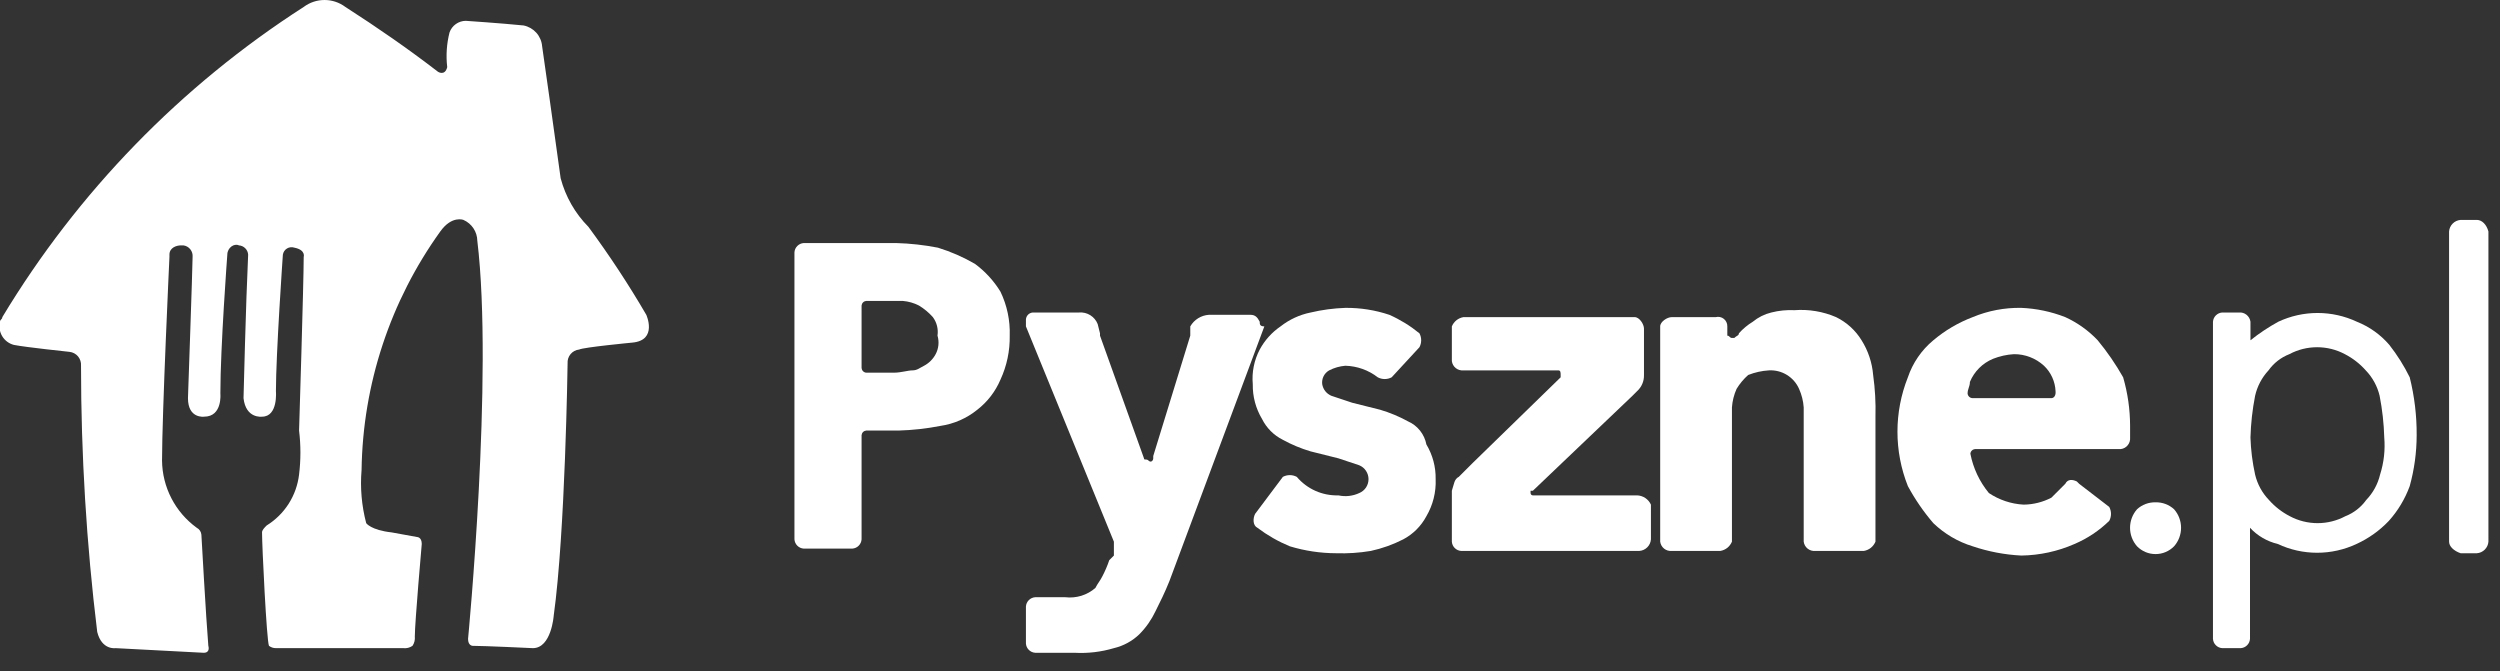 <svg xmlns="http://www.w3.org/2000/svg" width="108" height="29" viewBox="0 0 108 29" fill="none"><rect x="0" y="0" width="108" height="29" fill="#333333" stroke="none"/><g clip-path="url(#clip0_62_2334)"><path d="M13.12 0.3C13.38 0.105 13.695 0 14.02 0C14.345 0 14.66 0.105 14.92 0.3C16.32 1.2 17.62 2.1 18.92 3.1C18.92 3.1 19.22 3.3 19.32 2.9C19.261 2.398 19.295 1.89 19.42 1.4C19.471 1.255 19.566 1.129 19.691 1.04C19.817 0.95 19.966 0.901 20.12 0.9C20.12 0.9 21.62 1 22.62 1.1C22.833 1.143 23.026 1.254 23.171 1.416C23.315 1.578 23.403 1.783 23.42 2C23.42 2 24.02 6.2 24.22 7.7C24.43 8.493 24.843 9.217 25.42 9.8C26.321 11.021 27.156 12.289 27.92 13.6C27.92 13.6 28.42 14.7 27.32 14.8C27.32 14.8 25.22 15 25.02 15.1C24.875 15.115 24.742 15.186 24.648 15.298C24.555 15.411 24.509 15.555 24.52 15.7C24.52 15.7 24.42 23 23.92 26.6C23.92 26.6 23.82 28 23.02 28C23.02 28 20.92 27.9 20.42 27.9C20.42 27.9 20.22 27.9 20.22 27.6C20.22 27.6 21.32 16.2 20.62 10.4C20.617 10.208 20.559 10.021 20.452 9.862C20.346 9.702 20.196 9.577 20.02 9.5C20.02 9.5 19.52 9.3 19.02 10C16.86 13.005 15.673 16.6 15.62 20.3C15.555 21.073 15.623 21.85 15.82 22.6C15.82 22.6 16.02 22.9 16.92 23L18.02 23.2C18.02 23.2 18.22 23.2 18.22 23.5C18.22 23.5 17.92 26.9 17.92 27.5C17.935 27.641 17.9 27.783 17.82 27.9C17.703 27.981 17.561 28.017 17.42 28H11.92C11.812 28.001 11.706 27.966 11.62 27.9C11.52 27.7 11.32 23.6 11.32 23C11.32 22.9 11.42 22.8 11.52 22.7C11.904 22.462 12.229 22.141 12.472 21.76C12.714 21.379 12.867 20.948 12.92 20.5C12.997 19.869 12.997 19.231 12.92 18.6C12.92 18.6 13.12 12.2 13.12 11.1C13.12 11.1 13.22 10.8 12.72 10.7C12.668 10.682 12.612 10.675 12.556 10.681C12.501 10.687 12.448 10.704 12.4 10.733C12.352 10.762 12.311 10.8 12.28 10.847C12.249 10.893 12.229 10.945 12.22 11C12.22 11 11.92 15.3 11.92 16.9C11.92 16.9 12.02 18 11.32 18C11.32 18 10.62 18.1 10.52 17.2C10.52 17.2 10.62 13.1 10.72 11C10.713 10.896 10.669 10.799 10.595 10.725C10.522 10.651 10.424 10.607 10.32 10.6C10.12 10.5 9.82 10.7 9.82 11C9.82 11 9.52 15 9.52 17C9.52 17 9.62 18 8.82 18C8.82 18 8.12 18.1 8.12 17.2C8.12 17.2 8.32 11.5 8.32 11.1C8.331 10.981 8.296 10.862 8.221 10.769C8.147 10.676 8.039 10.615 7.92 10.6H7.82C7.62 10.6 7.32 10.7 7.32 11V11.1C7.32 11.1 7 17.9 7 19.9C7.006 20.467 7.145 21.025 7.406 21.528C7.666 22.032 8.041 22.467 8.5 22.8C8.556 22.829 8.604 22.872 8.639 22.924C8.674 22.977 8.695 23.037 8.7 23.1C8.7 23.1 8.9 26.7 9 27.9C9 27.9 9.1 28.2 8.8 28.2L5 28C5 28 4.4 28.1 4.2 27.3C3.734 23.484 3.501 19.644 3.5 15.8C3.511 15.655 3.465 15.511 3.372 15.398C3.279 15.286 3.145 15.215 3 15.2C3 15.2 1.1 15 0.6 14.9C0.389 14.846 0.207 14.71 0.095 14.523C-0.017 14.336 -0.052 14.112 6.31288e-05 13.9C6.31288e-05 13.8 0.1 13.8 0.1 13.7C3.357 8.296 7.812 3.711 13.12 0.3Z" fill="white"></path><path d="M90.62 14.7C90.222 14.28 89.747 13.941 89.22 13.7C88.613 13.462 87.971 13.327 87.32 13.3C86.6 13.287 85.885 13.423 85.22 13.7C84.601 13.935 84.026 14.273 83.52 14.7C83.012 15.121 82.631 15.675 82.42 16.3C81.82 17.809 81.82 19.491 82.42 21C82.728 21.571 83.097 22.108 83.52 22.6C84.001 23.062 84.583 23.405 85.22 23.6C85.898 23.829 86.605 23.964 87.32 24C88.112 23.989 88.894 23.819 89.62 23.5C90.177 23.262 90.686 22.923 91.12 22.5C91.169 22.408 91.195 22.305 91.195 22.2C91.195 22.096 91.169 21.993 91.12 21.9L89.82 20.9L89.72 20.8C89.52 20.7 89.32 20.7 89.22 20.9L88.62 21.5C88.249 21.693 87.838 21.796 87.42 21.8C86.884 21.771 86.366 21.598 85.92 21.3C85.516 20.809 85.241 20.225 85.12 19.6C85.125 19.549 85.147 19.5 85.184 19.464C85.22 19.427 85.269 19.405 85.32 19.4H91.62C91.739 19.385 91.847 19.325 91.921 19.231C91.996 19.138 92.031 19.019 92.02 18.9V18.4C92.019 17.69 91.918 16.983 91.72 16.3C91.401 15.736 91.033 15.2 90.62 14.7ZM88.62 17.2H85.22C85.165 17.2 85.112 17.18 85.071 17.143C85.03 17.106 85.005 17.055 85 17C85 16.8 85.1 16.7 85.1 16.5C85.192 16.276 85.329 16.072 85.5 15.9C85.672 15.729 85.876 15.593 86.1 15.5C86.388 15.386 86.691 15.319 87 15.3C87.481 15.296 87.946 15.475 88.3 15.8C88.603 16.088 88.782 16.483 88.8 16.9C88.82 17.1 88.72 17.2 88.62 17.2Z" fill="white"></path><path d="M60.82 18.2C60.439 17.991 60.037 17.824 59.62 17.7L58.42 17.4L57.52 17.1C57.416 17.058 57.325 16.989 57.255 16.902C57.185 16.814 57.139 16.71 57.12 16.6C57.105 16.482 57.125 16.361 57.178 16.254C57.232 16.147 57.316 16.059 57.42 16C57.638 15.888 57.876 15.82 58.12 15.8C58.628 15.814 59.118 15.989 59.52 16.3C59.612 16.349 59.715 16.375 59.82 16.375C59.925 16.375 60.028 16.349 60.12 16.3L61.32 15C61.369 14.908 61.395 14.805 61.395 14.7C61.395 14.595 61.369 14.492 61.32 14.4C60.925 14.076 60.487 13.807 60.02 13.6C59.408 13.395 58.766 13.294 58.12 13.3C57.615 13.317 57.112 13.384 56.62 13.5C56.146 13.596 55.701 13.801 55.32 14.1C54.944 14.357 54.636 14.7 54.42 15.1C54.178 15.561 54.073 16.082 54.12 16.6C54.11 17.128 54.249 17.647 54.52 18.1C54.714 18.49 55.03 18.806 55.42 19C55.801 19.209 56.203 19.377 56.62 19.5L57.82 19.8L58.72 20.1C58.839 20.149 58.94 20.233 59.011 20.34C59.082 20.446 59.12 20.572 59.12 20.7C59.12 20.828 59.082 20.954 59.011 21.061C58.94 21.167 58.839 21.251 58.72 21.3C58.439 21.431 58.123 21.467 57.82 21.4C57.479 21.41 57.14 21.344 56.829 21.206C56.517 21.067 56.241 20.86 56.02 20.6C55.928 20.551 55.825 20.525 55.72 20.525C55.615 20.525 55.512 20.551 55.42 20.6L54.22 22.2C54.12 22.4 54.12 22.7 54.32 22.8C54.751 23.125 55.221 23.394 55.72 23.6C56.368 23.797 57.042 23.898 57.72 23.9C58.222 23.917 58.725 23.883 59.22 23.8C59.706 23.694 60.177 23.526 60.62 23.3C61.046 23.074 61.394 22.726 61.62 22.3C61.904 21.816 62.043 21.261 62.02 20.7C62.03 20.172 61.891 19.653 61.62 19.2C61.578 18.981 61.483 18.775 61.344 18.601C61.205 18.427 61.025 18.289 60.82 18.2Z" fill="white"></path><path d="M42.12 11.4C41.615 11.107 41.078 10.872 40.52 10.7C39.927 10.584 39.325 10.517 38.72 10.5H34.72C34.616 10.507 34.519 10.551 34.445 10.625C34.371 10.698 34.327 10.796 34.32 10.9V23.3C34.327 23.404 34.371 23.502 34.445 23.575C34.519 23.649 34.616 23.693 34.72 23.7H36.82C36.924 23.693 37.022 23.649 37.095 23.575C37.169 23.502 37.213 23.404 37.22 23.3V18.8C37.225 18.748 37.247 18.7 37.284 18.664C37.32 18.627 37.368 18.605 37.42 18.6H38.82C39.425 18.583 40.027 18.516 40.62 18.4C41.207 18.315 41.76 18.073 42.22 17.7C42.659 17.359 43.003 16.912 43.22 16.4C43.495 15.805 43.632 15.155 43.62 14.5C43.642 13.844 43.505 13.192 43.22 12.6C42.934 12.133 42.56 11.726 42.12 11.4ZM40.42 15.3C40.307 15.513 40.133 15.687 39.92 15.8C39.72 15.9 39.62 16 39.42 16C39.22 16 38.92 16.1 38.62 16.1H37.42C37.368 16.096 37.32 16.073 37.284 16.036C37.247 16 37.225 15.951 37.22 15.9V13.2C37.225 13.149 37.247 13.1 37.284 13.064C37.32 13.027 37.368 13.005 37.42 13H39C39.244 13.02 39.482 13.088 39.7 13.2C39.924 13.336 40.126 13.505 40.3 13.7C40.47 13.93 40.542 14.217 40.5 14.5C40.58 14.767 40.551 15.054 40.42 15.3Z" fill="white"></path><path d="M70.72 21.4H66.22C66.207 21.4 66.194 21.398 66.182 21.393C66.17 21.388 66.159 21.38 66.149 21.371C66.14 21.362 66.133 21.351 66.128 21.338C66.123 21.326 66.12 21.313 66.12 21.3V21.2H66.22L70.52 17.1L70.72 16.9C70.818 16.812 70.895 16.704 70.947 16.583C70.999 16.462 71.023 16.332 71.02 16.2V14.2C71.02 14 70.82 13.7 70.62 13.7H63.22C63.109 13.719 63.006 13.765 62.918 13.835C62.831 13.905 62.763 13.997 62.72 14.1V15.6C62.735 15.719 62.796 15.827 62.889 15.902C62.982 15.976 63.101 16.012 63.22 16H67.32C67.42 16 67.42 16.1 67.42 16.2V16.3L63.62 20L63.12 20.5L63.02 20.6C62.82 20.7 62.82 20.9 62.72 21.2V23.4C62.727 23.504 62.771 23.602 62.845 23.675C62.919 23.749 63.016 23.793 63.12 23.8H70.82C70.95 23.791 71.071 23.735 71.163 23.643C71.255 23.552 71.311 23.43 71.32 23.3V21.8C71.267 21.684 71.183 21.585 71.077 21.514C70.971 21.443 70.847 21.404 70.72 21.4Z" fill="white"></path><path d="M54.42 13.9C54.32 13.7 54.22 13.6 54.02 13.6H52.22C52.056 13.611 51.897 13.663 51.757 13.75C51.618 13.837 51.502 13.957 51.42 14.1V14.2V14.5L49.82 19.7V19.8C49.82 19.9 49.72 20 49.62 19.9C49.52 19.8 49.42 19.9 49.42 19.8L47.52 14.5V14.4L47.42 14C47.358 13.842 47.247 13.708 47.103 13.618C46.959 13.528 46.789 13.486 46.62 13.5H44.62C44.542 13.505 44.468 13.538 44.413 13.593C44.358 13.649 44.325 13.722 44.32 13.8V13.9V14.1L48.12 23.4V24L47.92 24.2C47.839 24.441 47.738 24.675 47.62 24.9C47.52 25.1 47.42 25.2 47.32 25.4C47.143 25.554 46.936 25.669 46.712 25.738C46.489 25.806 46.253 25.828 46.02 25.8H44.72C44.616 25.807 44.519 25.852 44.445 25.925C44.371 25.999 44.327 26.096 44.32 26.2V27.8C44.327 27.904 44.371 28.002 44.445 28.075C44.519 28.149 44.616 28.193 44.72 28.2H46.42C46.994 28.232 47.569 28.164 48.12 28C48.534 27.902 48.914 27.695 49.22 27.4C49.509 27.109 49.745 26.771 49.92 26.4C50.12 26 50.32 25.6 50.52 25.1L54.62 14.1C54.42 14.1 54.42 14 54.42 13.9Z" fill="white"></path><path d="M80.42 14.7C80.156 14.269 79.774 13.922 79.32 13.7C78.753 13.456 78.135 13.353 77.52 13.4C77.183 13.383 76.847 13.417 76.52 13.5C76.227 13.571 75.953 13.708 75.72 13.9C75.496 14.036 75.294 14.204 75.12 14.4C75.12 14.5 75.02 14.5 74.92 14.6H74.82C74.72 14.6 74.72 14.5 74.62 14.5V14.1C74.622 14.038 74.609 13.976 74.583 13.92C74.557 13.863 74.519 13.814 74.47 13.775C74.421 13.736 74.365 13.709 74.304 13.696C74.243 13.683 74.18 13.684 74.12 13.7H72.22C72.02 13.7 71.72 13.9 71.72 14.1V23.4C71.735 23.518 71.796 23.627 71.889 23.701C71.982 23.776 72.101 23.811 72.22 23.8H74.32C74.43 23.781 74.534 23.735 74.622 23.665C74.709 23.595 74.777 23.503 74.82 23.4V17.6C74.839 17.323 74.907 17.053 75.02 16.8C75.156 16.576 75.325 16.374 75.52 16.2C75.808 16.086 76.111 16.018 76.42 16C76.692 15.985 76.963 16.054 77.195 16.197C77.427 16.34 77.611 16.55 77.72 16.8C77.833 17.053 77.901 17.323 77.92 17.6V23.4C77.935 23.518 77.996 23.627 78.089 23.701C78.182 23.776 78.301 23.811 78.42 23.8H80.52C80.63 23.781 80.734 23.735 80.822 23.665C80.909 23.595 80.977 23.503 81.02 23.4V18C81.037 17.398 81.003 16.796 80.92 16.2C80.876 15.667 80.705 15.152 80.42 14.7Z" fill="white"></path><path d="M107 9.5H106.3C106.171 9.509 106.049 9.565 105.957 9.657C105.865 9.749 105.809 9.87 105.8 10V23.4C105.8 23.6 106 23.8 106.3 23.9H107C107.13 23.891 107.251 23.835 107.343 23.743C107.435 23.651 107.491 23.529 107.5 23.4V10C107.42 9.7 107.22 9.5 107 9.5Z" fill="white"></path><path d="M93.12 21.7C92.825 21.693 92.538 21.8 92.32 22C92.125 22.221 92.018 22.506 92.018 22.8C92.018 23.095 92.125 23.379 92.32 23.6C92.424 23.706 92.549 23.791 92.686 23.849C92.823 23.907 92.971 23.936 93.12 23.936C93.269 23.936 93.416 23.907 93.554 23.849C93.691 23.791 93.816 23.706 93.92 23.6C94.115 23.379 94.222 23.095 94.222 22.8C94.222 22.506 94.115 22.221 93.92 22C93.702 21.8 93.415 21.693 93.12 21.7Z" fill="white"></path><path d="M103.22 14.9C102.841 14.458 102.361 14.115 101.82 13.9C101.288 13.65 100.708 13.521 100.12 13.521C99.532 13.521 98.952 13.65 98.42 13.9C97.998 14.132 97.596 14.399 97.22 14.7V13.9C97.205 13.782 97.144 13.674 97.051 13.599C96.958 13.524 96.839 13.489 96.72 13.5H96C95.896 13.507 95.799 13.552 95.725 13.625C95.651 13.699 95.607 13.796 95.6 13.9V27.6C95.607 27.704 95.651 27.802 95.725 27.875C95.799 27.949 95.896 27.993 96 28H96.8C96.904 27.993 97.002 27.949 97.075 27.875C97.149 27.802 97.193 27.704 97.2 27.6V22.8C97.522 23.147 97.94 23.39 98.4 23.5C98.932 23.75 99.513 23.879 100.1 23.879C100.688 23.879 101.268 23.75 101.8 23.5C102.327 23.26 102.802 22.92 103.2 22.5C103.593 22.062 103.898 21.553 104.1 21C104.298 20.284 104.399 19.544 104.4 18.8C104.405 17.957 104.304 17.118 104.1 16.3C103.856 15.804 103.561 15.335 103.22 14.9ZM102.82 20.5C102.722 20.914 102.515 21.294 102.22 21.6C101.994 21.916 101.682 22.159 101.32 22.3C100.951 22.497 100.539 22.6 100.12 22.6C99.701 22.6 99.289 22.497 98.92 22.3C98.579 22.124 98.274 21.887 98.02 21.6C97.725 21.294 97.518 20.914 97.42 20.5C97.304 19.974 97.237 19.439 97.22 18.9C97.237 18.296 97.304 17.694 97.42 17.1C97.513 16.689 97.713 16.309 98 16C98.226 15.684 98.538 15.441 98.9 15.3C99.269 15.103 99.681 15 100.1 15C100.519 15 100.931 15.103 101.3 15.3C101.641 15.476 101.946 15.713 102.2 16C102.495 16.307 102.702 16.686 102.8 17.1C102.916 17.694 102.983 18.296 103 18.9C103.045 19.44 102.984 19.984 102.82 20.5Z" fill="white"></path></g><defs><clipPath id="clip0_62_2334"><rect width="107.52" height="28.2" fill="white"></rect></clipPath></defs></svg>